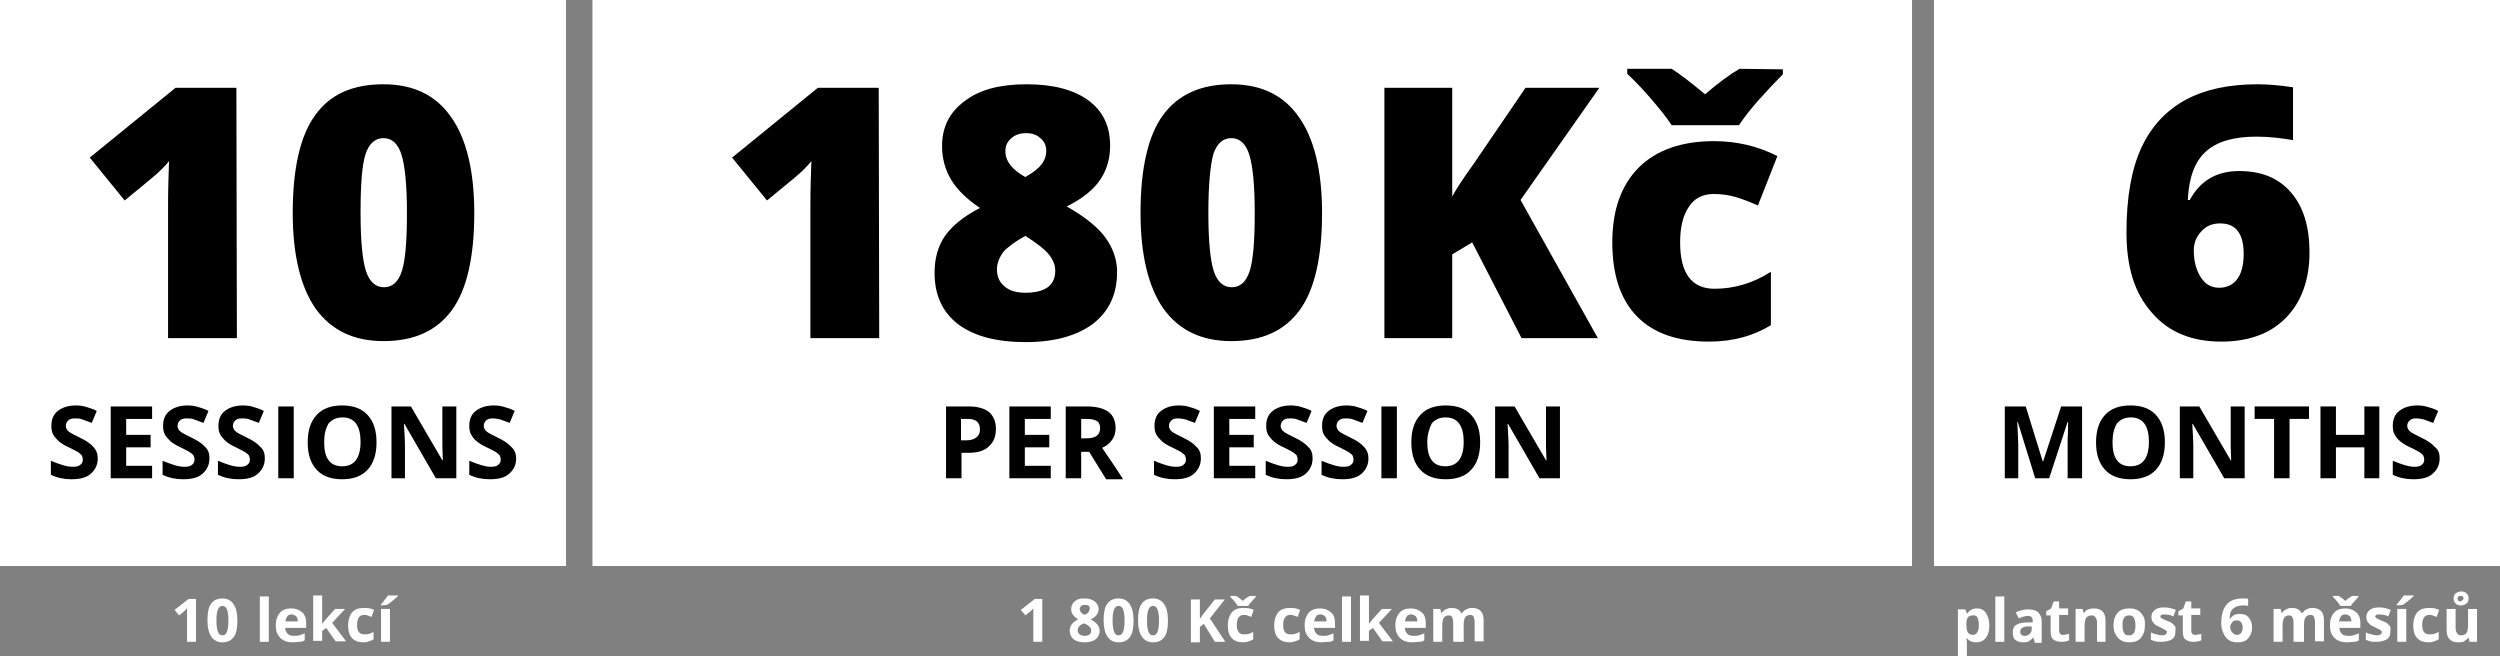 <?xml version="1.0" encoding="utf-8"?>
<!-- Generator: Adobe Illustrator 25.2.3, SVG Export Plug-In . SVG Version: 6.00 Build 0)  -->
<svg version="1.1" id="Vrstva_1" xmlns="http://www.w3.org/2000/svg" xmlns:xlink="http://www.w3.org/1999/xlink" x="0px" y="0px"
	 viewBox="0 0 501.3 131.6" style="enable-background:new 0 0 501.3 131.6;" xml:space="preserve">
<rect x="0" y="0" width="501.3" height="131.6" fill="#808080" stroke="none"/>
<style type="text/css">
	.st0{fill:#FFFFFF;}
</style>
<g>
	<rect class="st0" width="113.5" height="113.5"/>
	<rect x="118.8" class="st0" width="264.6" height="113.5"/>
	<g>
		<path d="M47.5,67.8H33.7V41.2c0-3.2,0.1-6.2,0.2-8.9c-0.8,1-1.9,2.1-3.2,3.2L25,40.2l-7-8.6l17.2-14h12.2L47.5,67.8L47.5,67.8z"/>
		<path d="M95.1,42.7c0,8.9-1.5,15.4-4.5,19.5s-7.5,6.2-13.7,6.2c-6,0-10.5-2.2-13.6-6.5c-3-4.3-4.6-10.7-4.6-19.2
			c0-8.9,1.5-15.5,4.5-19.6c3-4.2,7.5-6.2,13.7-6.2c6,0,10.5,2.2,13.5,6.5C93.5,27.7,95.1,34.2,95.1,42.7z M72.3,42.7
			c0,5.7,0.4,9.6,1.1,11.7s1.9,3.2,3.6,3.2c1.7,0,2.9-1.1,3.6-3.3c0.7-2.2,1-6.1,1-11.6c0-5.6-0.4-9.5-1.1-11.7
			c-0.7-2.2-1.9-3.3-3.6-3.3c-1.7,0-2.9,1.1-3.6,3.2S72.3,37,72.3,42.7z"/>
	</g>
	<g>
		<path d="M19.6,91.9c0,1.3-0.5,2.3-1.4,3.1s-2.2,1.1-3.9,1.1c-1.5,0-2.9-0.3-4.1-0.9v-2.8c1,0.4,1.8,0.7,2.5,0.9s1.3,0.3,1.9,0.3
			c0.7,0,1.2-0.1,1.5-0.4c0.4-0.3,0.5-0.6,0.5-1.1c0-0.3-0.1-0.5-0.2-0.8c-0.2-0.2-0.4-0.4-0.7-0.6s-0.9-0.5-1.9-1
			c-0.9-0.4-1.5-0.8-2-1.2c-0.4-0.4-0.8-0.8-1.1-1.3s-0.4-1.1-0.4-1.8c0-1.3,0.4-2.3,1.3-3c0.9-0.7,2.1-1.1,3.6-1.1
			c0.7,0,1.5,0.1,2.1,0.3s1.4,0.4,2.1,0.8l-1,2.4c-0.8-0.3-1.4-0.5-1.9-0.7s-1-0.2-1.5-0.2c-0.6,0-1,0.1-1.3,0.4
			c-0.3,0.3-0.5,0.6-0.5,1.1c0,0.3,0.1,0.5,0.2,0.7c0.1,0.2,0.3,0.4,0.6,0.6c0.3,0.2,0.9,0.5,1.9,1c1.3,0.6,2.3,1.3,2.8,1.9
			C19.3,90.2,19.6,91,19.6,91.9z"/>
		<path d="M30.5,95.9h-8.3V81.5h8.3V84h-5.2v3.2h4.9v2.5h-4.9v3.7h5.2V95.9z"/>
		<path d="M42,91.9c0,1.3-0.5,2.3-1.4,3.1s-2.2,1.1-3.9,1.1c-1.5,0-2.9-0.3-4.1-0.9v-2.8c1,0.4,1.8,0.7,2.5,0.9s1.3,0.3,1.9,0.3
			c0.7,0,1.2-0.1,1.5-0.4c0.4-0.3,0.5-0.6,0.5-1.1c0-0.3-0.1-0.5-0.2-0.8c-0.2-0.2-0.4-0.4-0.7-0.6s-0.9-0.5-1.9-1
			c-0.9-0.4-1.5-0.8-2-1.2c-0.4-0.4-0.8-0.8-1.1-1.3s-0.4-1.1-0.4-1.8c0-1.3,0.4-2.3,1.3-3c0.9-0.7,2.1-1.1,3.6-1.1
			c0.7,0,1.5,0.1,2.1,0.3s1.4,0.4,2.1,0.8l-1,2.4c-0.8-0.3-1.4-0.5-1.9-0.7s-1-0.2-1.5-0.2c-0.6,0-1,0.1-1.3,0.4
			c-0.3,0.3-0.5,0.6-0.5,1.1c0,0.3,0.1,0.5,0.2,0.7c0.1,0.2,0.3,0.4,0.6,0.6c0.3,0.2,0.9,0.5,1.9,1c1.3,0.6,2.3,1.3,2.8,1.9
			C41.8,90.2,42,91,42,91.9z"/>
		<path d="M53.1,91.9c0,1.3-0.5,2.3-1.4,3.1s-2.2,1.1-3.9,1.1c-1.5,0-2.9-0.3-4.1-0.9v-2.8c1,0.4,1.8,0.7,2.5,0.9s1.3,0.3,1.9,0.3
			c0.7,0,1.2-0.1,1.5-0.4c0.4-0.3,0.5-0.6,0.5-1.1c0-0.3-0.1-0.5-0.2-0.8c-0.2-0.2-0.4-0.4-0.7-0.6s-0.9-0.5-1.9-1
			c-0.9-0.4-1.5-0.8-2-1.2c-0.4-0.4-0.8-0.8-1.1-1.3s-0.4-1.1-0.4-1.8c0-1.3,0.4-2.3,1.3-3c0.9-0.7,2.1-1.1,3.6-1.1
			c0.7,0,1.5,0.1,2.1,0.3s1.4,0.4,2.1,0.8l-1,2.4c-0.8-0.3-1.4-0.5-1.9-0.7s-1-0.2-1.5-0.2c-0.6,0-1,0.1-1.3,0.4
			c-0.3,0.3-0.5,0.6-0.5,1.1c0,0.3,0.1,0.5,0.2,0.7c0.1,0.2,0.3,0.4,0.6,0.6c0.3,0.2,0.9,0.5,1.9,1c1.3,0.6,2.3,1.3,2.8,1.9
			C52.9,90.2,53.1,91,53.1,91.9z"/>
		<path d="M55.8,95.9V81.5h3.1v14.4H55.8z"/>
		<path d="M75.5,88.7c0,2.4-0.6,4.2-1.8,5.5s-2.9,1.9-5.1,1.9s-3.9-0.6-5.1-1.9c-1.2-1.3-1.8-3.1-1.8-5.5s0.6-4.2,1.8-5.5
			s2.9-1.9,5.1-1.9s3.9,0.6,5.1,1.9S75.5,86.3,75.5,88.7z M65,88.7c0,1.6,0.3,2.8,0.9,3.6c0.6,0.8,1.5,1.2,2.7,1.2
			c2.4,0,3.7-1.6,3.7-4.9c0-3.2-1.2-4.9-3.6-4.9c-1.2,0-2.1,0.4-2.8,1.2C65.3,85.9,65,87.1,65,88.7z"/>
		<path d="M91.3,95.9h-3.9L81.1,85H81c0.1,1.9,0.2,3.3,0.2,4.1v6.8h-2.7V81.5h3.9l6.3,10.8h0.1c-0.1-1.9-0.1-3.2-0.1-4v-6.8h2.8
			v14.4H91.3z"/>
		<path d="M103.5,91.9c0,1.3-0.5,2.3-1.4,3.1s-2.2,1.1-3.9,1.1c-1.5,0-2.9-0.3-4.1-0.9v-2.8c1,0.4,1.8,0.7,2.5,0.9s1.3,0.3,1.8,0.3
			c0.7,0,1.2-0.1,1.5-0.4c0.4-0.3,0.5-0.6,0.5-1.1c0-0.3-0.1-0.5-0.2-0.8c-0.2-0.2-0.4-0.4-0.7-0.6c-0.3-0.2-0.9-0.5-1.9-1
			c-0.9-0.4-1.5-0.8-2-1.2s-0.8-0.8-1.1-1.3s-0.4-1.1-0.4-1.8c0-1.3,0.4-2.3,1.3-3c0.9-0.7,2.1-1.1,3.6-1.1c0.8,0,1.5,0.1,2.1,0.3
			c0.7,0.2,1.4,0.4,2.1,0.8l-1,2.4c-0.8-0.3-1.4-0.5-1.9-0.7c-0.5-0.1-1-0.2-1.5-0.2c-0.6,0-1,0.1-1.3,0.4c-0.3,0.3-0.5,0.6-0.5,1.1
			c0,0.3,0.1,0.5,0.2,0.7c0.1,0.2,0.3,0.4,0.6,0.6c0.3,0.2,0.9,0.5,1.9,1c1.3,0.6,2.3,1.3,2.8,1.9C103.2,90.2,103.5,91,103.5,91.9z"
			/>
	</g>
	<g>
		<path class="st0" d="M39.3,128.7h-1.8v-5v-0.8V122c-0.3,0.3-0.5,0.5-0.6,0.6l-1,0.8l-0.9-1.1l2.8-2.2h1.5V128.7z"/>
		<path class="st0" d="M47.6,124.4c0,1.5-0.2,2.6-0.7,3.3s-1.2,1.1-2.3,1.1c-1,0-1.7-0.4-2.2-1.1s-0.8-1.8-0.8-3.3s0.2-2.6,0.7-3.3
			s1.2-1.1,2.3-1.1c1,0,1.7,0.4,2.2,1.1S47.6,122.9,47.6,124.4z M43.4,124.4c0,1.1,0.1,1.8,0.3,2.3s0.5,0.7,0.9,0.7s0.7-0.2,0.9-0.7
			s0.3-1.2,0.3-2.2c0-1.1-0.1-1.8-0.3-2.3s-0.5-0.7-0.9-0.7s-0.7,0.2-0.9,0.7S43.4,123.3,43.4,124.4z"/>
		<path class="st0" d="M53.9,128.7h-1.8v-9.1h1.8V128.7z"/>
		<path class="st0" d="M58.7,128.8c-1.1,0-1.9-0.3-2.5-0.9s-0.9-1.4-0.9-2.5s0.3-1.9,0.8-2.5s1.3-0.9,2.3-0.9c0.9,0,1.6,0.3,2.2,0.8
			s0.8,1.3,0.8,2.2v0.9h-4.2c0,0.5,0.2,0.9,0.5,1.2s0.7,0.4,1.2,0.4c0.4,0,0.8,0,1.1-0.1s0.7-0.2,1.1-0.4v1.4
			c-0.3,0.2-0.6,0.3-1,0.3S59.2,128.8,58.7,128.8z M58.5,123.2c-0.4,0-0.7,0.1-0.9,0.4s-0.3,0.6-0.4,1h2.5c0-0.4-0.1-0.8-0.3-1
			S58.8,123.2,58.5,123.2z"/>
		<path class="st0" d="M64.6,125.1l0.8-1l1.8-2h2l-2.6,2.8l2.8,3.7h-2.1l-1.9-2.7l-0.8,0.6v2h-1.8v-9.1h1.8v4.1V125.1L64.6,125.1z"
			/>
		<path class="st0" d="M72.9,128.8c-2,0-3.1-1.1-3.1-3.4c0-1.1,0.3-2,0.8-2.6s1.3-0.9,2.4-0.9c0.8,0,1.4,0.1,2,0.4l-0.5,1.4
			c-0.3-0.1-0.5-0.2-0.8-0.3s-0.5-0.1-0.7-0.1c-0.9,0-1.4,0.7-1.4,2s0.5,1.9,1.4,1.9c0.3,0,0.7,0,1-0.1s0.6-0.2,0.9-0.4v1.5
			c-0.3,0.2-0.6,0.3-0.9,0.4S73.4,128.8,72.9,128.8z"/>
		<path class="st0" d="M76.4,121.4v-0.2c0.7-0.8,1.1-1.4,1.4-1.8h2v0.1c-0.2,0.2-0.5,0.5-1,0.9s-0.9,0.7-1.2,0.9L76.4,121.4
			L76.4,121.4z M78.2,128.7h-1.8v-6.6h1.8V128.7z"/>
	</g>
	<g>
		<path class="st0" d="M209,128.7h-1.8v-5v-0.8V122c-0.3,0.3-0.5,0.5-0.6,0.6l-1,0.8l-0.9-1.1l2.8-2.2h1.5V128.7z"/>
		<path class="st0" d="M217.5,120c0.8,0,1.5,0.2,2,0.6s0.8,0.9,0.8,1.5c0,0.4-0.1,0.8-0.4,1.2s-0.6,0.6-1.2,0.9
			c0.6,0.3,1.1,0.7,1.4,1.1s0.4,0.8,0.4,1.2c0,0.7-0.3,1.3-0.8,1.7s-1.3,0.6-2.2,0.6s-1.7-0.2-2.2-0.6s-0.8-1-0.8-1.7
			c0-0.5,0.1-0.9,0.4-1.3s0.7-0.7,1.3-1c-0.5-0.3-0.8-0.6-1.1-1s-0.3-0.7-0.3-1.2c0-0.6,0.3-1.1,0.8-1.5S216.6,120,217.5,120z
			 M216.1,126.4c0,0.3,0.1,0.6,0.4,0.8s0.6,0.3,1,0.3s0.8-0.1,1-0.3s0.3-0.4,0.3-0.8c0-0.3-0.1-0.5-0.3-0.7s-0.6-0.5-1.1-0.7
			C216.5,125.3,216.1,125.8,216.1,126.4z M217.5,121.3c-0.3,0-0.6,0.1-0.7,0.2s-0.3,0.4-0.3,0.6c0,0.2,0.1,0.4,0.2,0.6
			s0.4,0.4,0.8,0.6c0.4-0.2,0.7-0.4,0.8-0.6s0.2-0.4,0.2-0.7s-0.1-0.5-0.3-0.6S217.8,121.3,217.5,121.3z"/>
		<path class="st0" d="M227.3,124.4c0,1.5-0.2,2.6-0.7,3.3s-1.2,1.1-2.3,1.1c-1,0-1.7-0.4-2.2-1.1s-0.8-1.8-0.8-3.3s0.2-2.6,0.7-3.3
			s1.2-1.1,2.3-1.1c1,0,1.7,0.4,2.2,1.1S227.3,122.9,227.3,124.4z M223.1,124.4c0,1.1,0.1,1.8,0.3,2.3s0.5,0.7,0.9,0.7
			s0.7-0.2,0.9-0.7s0.3-1.2,0.3-2.2c0-1.1-0.1-1.8-0.3-2.3s-0.5-0.7-0.9-0.7s-0.7,0.2-0.9,0.7S223.1,123.3,223.1,124.4z"/>
		<path class="st0" d="M234.2,124.4c0,1.5-0.2,2.6-0.7,3.3s-1.2,1.1-2.3,1.1c-1,0-1.7-0.4-2.2-1.1s-0.8-1.8-0.8-3.3s0.2-2.6,0.7-3.3
			s1.2-1.1,2.3-1.1c1,0,1.7,0.4,2.2,1.1S234.2,122.9,234.2,124.4z M230,124.4c0,1.1,0.1,1.8,0.3,2.3s0.5,0.7,0.9,0.7
			s0.7-0.2,0.9-0.7s0.3-1.2,0.3-2.2c0-1.1-0.1-1.8-0.3-2.3s-0.5-0.7-0.9-0.7s-0.7,0.2-0.9,0.7S230,123.3,230,124.4z"/>
		<path class="st0" d="M245.7,128.7h-2.1l-2.2-3.6l-0.8,0.6v3.1h-1.8v-8.6h1.8v3.9l0.7-1l2.3-2.9h2l-3,3.8L245.7,128.7z"/>
		<path class="st0" d="M249.3,128.8c-2,0-3.1-1.1-3.1-3.4c0-1.1,0.3-2,0.8-2.6s1.3-0.9,2.4-0.9c0.8,0,1.4,0.1,2,0.4l-0.5,1.4
			c-0.3-0.1-0.5-0.2-0.8-0.3s-0.5-0.1-0.7-0.1c-0.9,0-1.4,0.7-1.4,2s0.5,1.9,1.4,1.9c0.3,0,0.7,0,1-0.1s0.6-0.2,0.9-0.4v1.5
			c-0.3,0.2-0.6,0.3-0.9,0.4S249.7,128.8,249.3,128.8z M251.8,119.5v0.2c-0.3,0.3-0.6,0.7-0.9,1s-0.5,0.6-0.6,0.8h-2.1
			c-0.1-0.2-0.3-0.4-0.5-0.7s-0.5-0.6-1-1.1v-0.2h1.2c0.6,0.4,1,0.7,1.3,1c0.3-0.3,0.8-0.7,1.4-1H251.8z"/>
		<path class="st0" d="M258.6,128.8c-2,0-3.1-1.1-3.1-3.4c0-1.1,0.3-2,0.8-2.6s1.3-0.9,2.4-0.9c0.8,0,1.4,0.1,2,0.4l-0.5,1.4
			c-0.3-0.1-0.5-0.2-0.8-0.3s-0.5-0.1-0.7-0.1c-0.9,0-1.4,0.7-1.4,2s0.5,1.9,1.4,1.9c0.3,0,0.7,0,1-0.1s0.6-0.2,0.9-0.4v1.5
			c-0.3,0.2-0.6,0.3-0.9,0.4S259,128.8,258.6,128.8z"/>
		<path class="st0" d="M265,128.8c-1.1,0-1.9-0.3-2.5-0.9s-0.9-1.4-0.9-2.5s0.3-1.9,0.8-2.5s1.3-0.9,2.3-0.9c0.9,0,1.6,0.3,2.2,0.8
			s0.8,1.3,0.8,2.2v0.9h-4.2c0,0.5,0.2,0.9,0.5,1.2s0.7,0.4,1.2,0.4c0.4,0,0.8,0,1.1-0.1s0.7-0.2,1.1-0.4v1.4
			c-0.3,0.2-0.6,0.3-1,0.3S265.5,128.8,265,128.8z M264.8,123.2c-0.4,0-0.7,0.1-0.9,0.4s-0.3,0.6-0.4,1h2.5c0-0.4-0.1-0.8-0.3-1
			S265.2,123.2,264.8,123.2z"/>
		<path class="st0" d="M270.9,128.7h-1.8v-9.1h1.8V128.7z"/>
		<path class="st0" d="M274.5,125.1l0.8-1l1.8-2h2l-2.6,2.8l2.8,3.7h-2.1l-1.9-2.7l-0.8,0.6v2h-1.8v-9.1h1.8v4.1V125.1L274.5,125.1z
			"/>
		<path class="st0" d="M283.2,128.8c-1.1,0-1.9-0.3-2.5-0.9s-0.9-1.4-0.9-2.5s0.3-1.9,0.8-2.5s1.3-0.9,2.3-0.9
			c0.9,0,1.6,0.3,2.2,0.8s0.8,1.3,0.8,2.2v0.9h-4.2c0,0.5,0.2,0.9,0.5,1.2s0.7,0.4,1.2,0.4c0.4,0,0.8,0,1.1-0.1s0.7-0.2,1.1-0.4v1.4
			c-0.3,0.2-0.6,0.3-1,0.3S283.7,128.8,283.2,128.8z M283,123.2c-0.4,0-0.7,0.1-0.9,0.4s-0.3,0.6-0.4,1h2.5c0-0.4-0.1-0.8-0.3-1
			S283.3,123.2,283,123.2z"/>
		<path class="st0" d="M293.2,128.7h-1.8v-3.8c0-0.5-0.1-0.8-0.2-1.1s-0.4-0.4-0.7-0.4c-0.5,0-0.8,0.2-1,0.5s-0.3,0.9-0.3,1.7v3.1
			h-1.8v-6.6h1.4l0.2,0.8h0.1c0.2-0.3,0.4-0.5,0.8-0.7s0.7-0.3,1.1-0.3c1,0,1.6,0.3,2,1h0.2c0.2-0.3,0.4-0.5,0.8-0.7
			s0.7-0.3,1.2-0.3c0.7,0,1.3,0.2,1.7,0.6s0.6,1,0.6,1.8v4.3h-1.8v-3.8c0-0.5-0.1-0.8-0.2-1.1s-0.4-0.4-0.7-0.4
			c-0.4,0-0.8,0.2-1,0.5s-0.3,0.8-0.3,1.5v3.4H293.2z"/>
	</g>
	<g>
		<path class="st0" d="M396.2,128.8c-0.8,0-1.4-0.3-1.8-0.8h-0.1c0.1,0.5,0.1,0.9,0.1,0.9v2.7h-1.8v-9.4h1.5l0.3,0.8h0.1
			c0.4-0.6,1-1,1.9-1c0.8,0,1.4,0.3,1.8,0.9s0.7,1.4,0.7,2.5c0,0.7-0.1,1.3-0.3,1.8s-0.5,0.9-0.9,1.2S396.7,128.8,396.2,128.8z
			 M395.6,123.4c-0.4,0-0.8,0.1-1,0.4s-0.3,0.7-0.3,1.3v0.2c0,0.7,0.1,1.2,0.3,1.5s0.5,0.5,1,0.5c0.8,0,1.2-0.7,1.2-2
			c0-0.6-0.1-1.1-0.3-1.5S396,123.4,395.6,123.4z"/>
		<path class="st0" d="M401.9,128.7h-1.8v-9.1h1.8V128.7z"/>
		<path class="st0" d="M408,128.7l-0.3-0.9l0,0c-0.3,0.4-0.6,0.6-0.9,0.8s-0.7,0.2-1.2,0.2c-0.6,0-1.1-0.2-1.5-0.5s-0.5-0.9-0.5-1.5
			c0-0.7,0.2-1.2,0.7-1.5s1.2-0.5,2.2-0.5h1.1v-0.3c0-0.7-0.3-1-1-1c-0.5,0-1.1,0.2-1.8,0.5l-0.6-1.2c0.8-0.4,1.6-0.6,2.5-0.6
			s1.6,0.2,2,0.6s0.7,1,0.7,1.7v4.4H408V128.7z M407.4,125.6h-0.7c-0.5,0-0.9,0.1-1.2,0.3s-0.4,0.4-0.4,0.8c0,0.5,0.3,0.8,0.9,0.8
			c0.4,0,0.7-0.1,1-0.4s0.4-0.6,0.4-0.9L407.4,125.6L407.4,125.6z"/>
		<path class="st0" d="M413.8,127.3c0.3,0,0.7-0.1,1.1-0.2v1.3c-0.4,0.2-1,0.3-1.6,0.3c-0.7,0-1.2-0.2-1.6-0.5s-0.5-0.9-0.5-1.6
			v-3.2h-0.9v-0.8l1-0.6l0.5-1.4h1.1v1.4h1.8v1.3h-1.8v3.2c0,0.3,0.1,0.4,0.2,0.6S413.6,127.3,413.8,127.3z"/>
		<path class="st0" d="M422.3,128.7h-1.8v-3.8c0-0.5-0.1-0.8-0.3-1.1s-0.4-0.4-0.8-0.4c-0.5,0-0.9,0.2-1.1,0.5s-0.3,0.9-0.3,1.7v3.1
			h-1.8v-6.6h1.4l0.2,0.8h0.1c0.2-0.3,0.5-0.6,0.8-0.7s0.7-0.2,1.2-0.2c0.8,0,1.3,0.2,1.7,0.6s0.6,1,0.6,1.8v4.3H422.3z"/>
		<path class="st0" d="M430.1,125.4c0,1.1-0.3,1.9-0.8,2.5s-1.3,0.9-2.3,0.9c-0.6,0-1.2-0.1-1.7-0.4s-0.8-0.7-1.1-1.2
			s-0.4-1.1-0.4-1.8c0-1.1,0.3-1.9,0.8-2.5s1.3-0.9,2.4-0.9c0.6,0,1.2,0.1,1.7,0.4s0.8,0.7,1.1,1.2S430.1,124.7,430.1,125.4z
			 M425.6,125.4c0,0.6,0.1,1.1,0.3,1.5s0.6,0.5,1,0.5c0.5,0,0.8-0.2,1-0.5s0.3-0.8,0.3-1.5c0-0.6-0.1-1.1-0.3-1.5s-0.6-0.5-1-0.5
			c-0.5,0-0.8,0.2-1,0.5S425.6,124.7,425.6,125.4z"/>
		<path class="st0" d="M436.2,126.7c0,0.7-0.2,1.2-0.7,1.5s-1.2,0.5-2.1,0.5c-0.5,0-0.9,0-1.2-0.1s-0.7-0.2-0.9-0.3v-1.5
			c0.3,0.2,0.7,0.3,1.1,0.4s0.8,0.2,1.1,0.2c0.6,0,1-0.2,1-0.6c0-0.1,0-0.3-0.1-0.3s-0.2-0.2-0.4-0.3s-0.5-0.2-0.8-0.4
			c-0.5-0.2-0.9-0.4-1.1-0.6s-0.4-0.4-0.5-0.6s-0.2-0.5-0.2-0.9c0-0.6,0.2-1,0.7-1.4s1.1-0.5,1.9-0.5s1.6,0.2,2.3,0.5l-0.5,1.3
			c-0.3-0.1-0.6-0.3-0.9-0.3s-0.6-0.1-0.9-0.1c-0.5,0-0.8,0.1-0.8,0.4c0,0.2,0.1,0.3,0.3,0.4s0.5,0.3,1.1,0.5
			c0.5,0.2,0.9,0.4,1.1,0.6s0.4,0.4,0.5,0.6S436.2,126.4,436.2,126.7z"/>
		<path class="st0" d="M440.3,127.3c0.3,0,0.7-0.1,1.1-0.2v1.3c-0.4,0.2-1,0.3-1.6,0.3c-0.7,0-1.2-0.2-1.6-0.5s-0.5-0.9-0.5-1.6
			v-3.2h-0.9v-0.8l1-0.6l0.5-1.4h1.1v1.4h1.8v1.3h-1.8v3.2c0,0.3,0.1,0.4,0.2,0.6S440.1,127.3,440.3,127.3z"/>
		<path class="st0" d="M445.4,125c0-1.7,0.4-3,1.1-3.8s1.8-1.2,3.2-1.2c0.5,0,0.9,0,1.1,0.1v1.4c-0.3-0.1-0.7-0.1-1-0.1
			c-0.6,0-1.1,0.1-1.5,0.3s-0.7,0.5-0.9,0.8s-0.3,0.9-0.3,1.6h0.1c0.4-0.7,1-1,1.9-1c0.8,0,1.4,0.2,1.8,0.7s0.7,1.1,0.7,2
			s-0.3,1.6-0.8,2.2s-1.2,0.8-2.1,0.8c-0.6,0-1.2-0.1-1.7-0.4s-0.8-0.7-1.1-1.3S445.4,125.8,445.4,125z M448.5,127.3
			c0.4,0,0.7-0.1,0.9-0.4s0.3-0.6,0.3-1.1c0-0.4-0.1-0.7-0.3-1s-0.5-0.4-0.9-0.4s-0.7,0.1-0.9,0.4s-0.4,0.5-0.4,0.8
			c0,0.5,0.1,0.9,0.4,1.2S448.1,127.3,448.5,127.3z"/>
		<path class="st0" d="M461.7,128.7h-1.8v-3.8c0-0.5-0.1-0.8-0.2-1.1s-0.4-0.4-0.7-0.4c-0.5,0-0.8,0.2-1,0.5s-0.3,0.9-0.3,1.7v3.1
			h-1.8v-6.6h1.4l0.2,0.8h0.1c0.2-0.3,0.4-0.5,0.8-0.7s0.7-0.3,1.1-0.3c1,0,1.6,0.3,2,1h0.2c0.2-0.3,0.4-0.5,0.8-0.7
			s0.7-0.3,1.2-0.3c0.7,0,1.3,0.2,1.7,0.6s0.6,1,0.6,1.8v4.3h-1.8v-3.8c0-0.5-0.1-0.8-0.2-1.1s-0.4-0.4-0.7-0.4
			c-0.4,0-0.8,0.2-1,0.5s-0.3,0.8-0.3,1.5v3.4H461.7z"/>
		<path class="st0" d="M470.6,128.8c-1.1,0-1.9-0.3-2.5-0.9s-0.9-1.4-0.9-2.5s0.3-1.9,0.8-2.5s1.3-0.9,2.3-0.9
			c0.9,0,1.6,0.3,2.2,0.8s0.8,1.3,0.8,2.2v0.9h-4.2c0,0.5,0.2,0.9,0.5,1.2s0.7,0.4,1.2,0.4c0.4,0,0.8,0,1.1-0.1s0.7-0.2,1.1-0.4v1.4
			c-0.3,0.2-0.6,0.3-1,0.3S471.1,128.8,470.6,128.8z M472.9,119.5v0.2c-0.3,0.3-0.6,0.7-0.9,1s-0.5,0.6-0.6,0.8h-2.1
			c-0.1-0.2-0.3-0.4-0.5-0.7s-0.5-0.6-1-1.1v-0.2h1.2c0.6,0.4,1,0.7,1.3,1c0.3-0.3,0.8-0.7,1.4-1H472.9z M470.3,123.2
			c-0.4,0-0.7,0.1-0.9,0.4s-0.3,0.6-0.4,1h2.5c0-0.4-0.1-0.8-0.3-1S470.7,123.2,470.3,123.2z"/>
		<path class="st0" d="M479.3,126.7c0,0.7-0.2,1.2-0.7,1.5s-1.2,0.5-2.1,0.5c-0.5,0-0.9,0-1.2-0.1s-0.7-0.2-0.9-0.3v-1.5
			c0.3,0.2,0.7,0.3,1.1,0.4s0.8,0.2,1.1,0.2c0.6,0,1-0.2,1-0.6c0-0.1,0-0.3-0.1-0.3s-0.2-0.2-0.4-0.3s-0.5-0.2-0.8-0.4
			c-0.5-0.2-0.9-0.4-1.1-0.6s-0.4-0.4-0.5-0.6s-0.2-0.5-0.2-0.9c0-0.6,0.2-1,0.7-1.4s1.1-0.5,1.9-0.5s1.6,0.2,2.3,0.5l-0.5,1.3
			c-0.3-0.1-0.6-0.3-0.9-0.3s-0.6-0.1-0.9-0.1c-0.5,0-0.8,0.1-0.8,0.4c0,0.2,0.1,0.3,0.3,0.4s0.5,0.3,1.1,0.5
			c0.5,0.2,0.9,0.4,1.1,0.6s0.4,0.4,0.5,0.6S479.3,126.4,479.3,126.7z"/>
		<path class="st0" d="M480.6,121.4v-0.2c0.7-0.8,1.1-1.4,1.4-1.8h2v0.1c-0.2,0.2-0.5,0.5-1,0.9s-0.9,0.7-1.2,0.9L480.6,121.4
			L480.6,121.4z M482.5,128.7h-1.8v-6.6h1.8V128.7z"/>
		<path class="st0" d="M487,128.8c-2,0-3.1-1.1-3.1-3.4c0-1.1,0.3-2,0.8-2.6s1.3-0.9,2.4-0.9c0.8,0,1.4,0.1,2,0.4l-0.5,1.4
			c-0.3-0.1-0.5-0.2-0.8-0.3s-0.5-0.1-0.7-0.1c-0.9,0-1.4,0.7-1.4,2s0.5,1.9,1.4,1.9c0.3,0,0.7,0,1-0.1s0.6-0.2,0.9-0.4v1.5
			c-0.3,0.2-0.6,0.3-0.9,0.4S487.5,128.8,487,128.8z"/>
		<path class="st0" d="M495.2,128.7l-0.2-0.8h-0.1c-0.2,0.3-0.5,0.5-0.8,0.7s-0.8,0.2-1.2,0.2c-0.8,0-1.3-0.2-1.7-0.6
			s-0.6-1-0.6-1.8v-4.3h1.8v3.8c0,0.5,0.1,0.8,0.3,1.1s0.4,0.4,0.8,0.4c0.5,0,0.9-0.2,1.1-0.5s0.3-0.9,0.3-1.7v-3.1h1.8v6.6
			L495.2,128.7L495.2,128.7z M495,120c0,0.4-0.1,0.8-0.4,1s-0.6,0.4-1.1,0.4s-0.8-0.1-1.1-0.4s-0.4-0.6-0.4-1s0.1-0.8,0.4-1
			s0.6-0.4,1.1-0.4c0.4,0,0.8,0.1,1.1,0.4S495,119.6,495,120z M494,120c0-0.2-0.1-0.3-0.2-0.4s-0.2-0.1-0.4-0.1s-0.3,0-0.4,0.1
			s-0.2,0.2-0.2,0.4s0,0.3,0.1,0.4s0.2,0.2,0.4,0.2c0.2,0,0.3-0.1,0.4-0.2S494,120.2,494,120z"/>
	</g>
	<rect x="387.8" class="st0" width="113.5" height="113.5"/>
	<g>
		<path d="M426.4,46.6c0-7,1-12.7,3-17s5-7.5,8.9-9.6s8.7-3.1,14.4-3.1c2,0,4.4,0.2,7.1,0.6v10.6c-2.3-0.4-4.8-0.7-7.4-0.7
			c-4.5,0-7.9,1-10.1,3s-3.4,5.2-3.6,9.7h0.4c2.1-3.9,5.4-5.8,9.9-5.8s7.9,1.4,10.4,4.3s3.7,6.9,3.7,12c0,5.5-1.6,9.9-4.7,13.1
			c-3.1,3.2-7.5,4.8-13,4.8c-5.9,0-10.6-1.9-13.9-5.8C428,58.8,426.4,53.5,426.4,46.6z M445,57.7c1.4,0,2.6-0.5,3.5-1.6
			s1.4-2.8,1.4-5.2c0-4.1-1.6-6.1-4.7-6.1c-1.6,0-2.8,0.5-3.8,1.6s-1.5,2.3-1.5,3.8c0,2.2,0.5,4,1.4,5.4S443.4,57.7,445,57.7z"/>
	</g>
	<g>
		<path d="M408.1,95.9l-3.5-11.3h-0.1c0.1,2.3,0.2,3.8,0.2,4.6v6.7H402V81.5h4.2l3.4,11h0.1l3.6-11h4.2v14.4h-2.9v-6.8
			c0-0.3,0-0.7,0-1.1s0.1-1.5,0.1-3.4h-0.1l-3.7,11.3H408.1z"/>
		<path d="M434.1,88.7c0,2.4-0.6,4.2-1.8,5.5c-1.2,1.3-2.9,1.9-5.1,1.9s-3.9-0.6-5.1-1.9c-1.2-1.3-1.8-3.1-1.8-5.5s0.6-4.2,1.8-5.5
			s2.9-1.9,5.1-1.9s3.9,0.6,5.1,1.9S434.1,86.3,434.1,88.7z M423.6,88.7c0,1.6,0.3,2.8,0.9,3.6s1.5,1.2,2.7,1.2
			c2.4,0,3.7-1.6,3.7-4.9c0-3.2-1.2-4.9-3.6-4.9c-1.2,0-2.1,0.4-2.8,1.2C423.9,85.9,423.6,87.1,423.6,88.7z"/>
		<path d="M449.9,95.9H446L439.7,85h-0.1c0.1,1.9,0.2,3.3,0.2,4.1v6.8h-2.7V81.5h3.9l6.3,10.8h0.1c-0.1-1.9-0.1-3.2-0.1-4v-6.8h2.8
			v14.4H449.9z"/>
		<path d="M459.1,95.9H456V84h-3.9v-2.5H463V84h-3.9V95.9z"/>
		<path d="M477.1,95.9h-3v-6.2h-5.7v6.2h-3.1V81.5h3.1v5.7h5.7v-5.7h3V95.9z"/>
		<path d="M489.2,91.9c0,1.3-0.5,2.3-1.4,3.1s-2.2,1.1-3.9,1.1c-1.5,0-2.9-0.3-4.1-0.9v-2.8c1,0.4,1.8,0.7,2.5,0.9s1.3,0.3,1.8,0.3
			c0.7,0,1.2-0.1,1.5-0.4c0.4-0.3,0.5-0.6,0.5-1.1c0-0.3-0.1-0.5-0.2-0.8c-0.2-0.2-0.4-0.4-0.7-0.6c-0.3-0.2-0.9-0.5-1.9-1
			c-0.9-0.4-1.5-0.8-2-1.2s-0.8-0.8-1.1-1.3c-0.3-0.5-0.4-1.1-0.4-1.8c0-1.3,0.4-2.3,1.3-3s2.1-1.1,3.6-1.1c0.8,0,1.5,0.1,2.1,0.3
			c0.7,0.2,1.4,0.4,2.1,0.8l-1,2.4c-0.8-0.3-1.4-0.5-1.9-0.7c-0.5-0.1-1-0.2-1.5-0.2c-0.6,0-1,0.1-1.3,0.4c-0.3,0.3-0.5,0.6-0.5,1.1
			c0,0.3,0.1,0.5,0.2,0.7s0.3,0.4,0.6,0.6c0.3,0.2,0.9,0.5,1.9,1c1.3,0.6,2.3,1.3,2.8,1.9C489,90.2,489.2,91,489.2,91.9z"/>
	</g>
	<g>
		<path d="M176.3,67.8h-13.8V41.2c0-3.2,0.1-6.2,0.2-8.9c-0.8,1-1.9,2.1-3.2,3.2l-5.7,4.7l-7-8.6l17.2-14h12.2L176.3,67.8
			L176.3,67.8z"/>
		<path d="M205.9,16.9c5.3,0,9.4,1.1,12.3,3.2c2.9,2.1,4.4,5.1,4.4,9.1c0,2.7-0.7,5-2.1,7s-3.6,3.7-6.6,5.2c3.7,2.1,6.3,4.2,7.8,6.3
			s2.3,4.4,2.3,6.8c0,4.5-1.6,7.9-4.8,10.4c-3.2,2.4-7.7,3.7-13.5,3.7c-5.9,0-10.4-1.2-13.6-3.6c-3.1-2.4-4.7-5.8-4.7-10.3
			c0-2.9,0.7-5.4,2.1-7.4c1.4-2,3.7-3.9,7-5.6c-2.7-1.8-4.6-3.7-5.8-5.7s-1.8-4.3-1.8-6.7c0-3.8,1.5-6.8,4.5-9
			C196.5,17.9,200.6,16.9,205.9,16.9z M199.9,54c0,1.4,0.5,2.6,1.5,3.4c1,0.9,2.4,1.3,4.2,1.3c4,0,6-1.5,6-4.4
			c0-1.1-0.4-2.2-1.3-3.3c-0.9-1.1-2.5-2.3-4.7-3.7c-2,1.1-3.5,2.2-4.4,3.2C200.4,51.6,199.9,52.8,199.9,54z M205.8,26.7
			c-1.2,0-2.2,0.3-3,1s-1.2,1.5-1.2,2.6c0,2,1.3,3.7,4,5.2c1.6-0.9,2.7-1.8,3.3-2.6s0.9-1.7,0.9-2.6c0-1.1-0.4-2-1.2-2.6
			C207.9,27,206.9,26.7,205.8,26.7z"/>
		<path d="M265.1,42.7c0,8.9-1.5,15.4-4.5,19.5s-7.5,6.2-13.7,6.2c-6,0-10.5-2.2-13.6-6.5c-3-4.3-4.6-10.7-4.6-19.2
			c0-8.9,1.5-15.5,4.5-19.6s7.5-6.2,13.7-6.2c6,0,10.5,2.2,13.5,6.5C263.5,27.7,265.1,34.2,265.1,42.7z M242.3,42.7
			c0,5.7,0.4,9.6,1.1,11.7c0.7,2.1,1.9,3.2,3.6,3.2c1.7,0,2.9-1.1,3.6-3.3c0.7-2.2,1-6.1,1-11.6c0-5.6-0.4-9.5-1.1-11.7
			c-0.7-2.2-1.9-3.3-3.6-3.3c-1.7,0-2.9,1.1-3.6,3.2C242.7,33.1,242.3,37,242.3,42.7z"/>
		<path d="M320.4,67.8h-15.3l-9.9-19.2l-4,2.4v16.8h-13.6V17.6h13.6v21.8c0.7-1.3,2.1-3.5,4.2-6.4l10.5-15.4h14.8l-15.8,22.5
			L320.4,67.8z"/>
		<path d="M342.7,68.5c-6.4,0-11.2-1.7-14.5-5.1c-3.3-3.4-4.9-8.4-4.9-14.8c0-6.5,1.8-11.5,5.3-15s8.6-5.3,15.1-5.3
			c4.5,0,8.8,1,12.7,3l-3.9,9.9c-1.6-0.7-3.1-1.3-4.5-1.7s-2.8-0.6-4.3-0.6c-2.2,0-3.9,0.8-5,2.5c-1.2,1.7-1.8,4.1-1.8,7.2
			c0,6.2,2.3,9.3,6.9,9.3c3.9,0,7.7-1.1,11.3-3.4v10.7C351.7,67.3,347.6,68.5,342.7,68.5z M357.5,13.9v1c-1.5,1.5-3.1,3.2-4.8,5.1
			c-1.7,1.9-3,3.6-4,5.1h-13.5c-0.9-1.4-2.2-3-3.8-4.9c-1.6-1.9-3.3-3.7-5.1-5.4v-1h8.9c1.6,1,3.8,2.7,6.7,5.1c2.7-2.3,5-4,6.9-5.1
			L357.5,13.9L357.5,13.9z"/>
	</g>
	<g>
		<path d="M199.7,86c0,1.6-0.5,2.7-1.5,3.6s-2.4,1.2-4.1,1.2h-1.3v5.1h-3.1V81.5h4.6c1.7,0,3.1,0.4,4,1.1
			C199.2,83.4,199.7,84.5,199.7,86z M192.7,88.3h1c0.9,0,1.6-0.2,2.1-0.6c0.5-0.4,0.7-0.9,0.7-1.6c0-0.7-0.2-1.2-0.6-1.6
			c-0.4-0.3-1-0.5-1.8-0.5h-1.4V88.3z"/>
		<path d="M210.7,95.9h-8.3V81.5h8.3V84h-5.2v3.2h4.9v2.5h-4.9v3.7h5.2V95.9z"/>
		<path d="M216.8,90.4v5.5h-3.1V81.5h4.2c2,0,3.4,0.4,4.4,1.1c0.9,0.7,1.4,1.8,1.4,3.3c0,0.8-0.2,1.6-0.7,2.3s-1.1,1.2-2,1.6
			c2.2,3.2,3.6,5.3,4.2,6.3h-3.4l-3.4-5.5h-1.6V90.4z M216.8,87.9h1c1,0,1.7-0.2,2.1-0.5s0.7-0.8,0.7-1.5s-0.2-1.2-0.7-1.5
			s-1.2-0.4-2.2-0.4h-0.9L216.8,87.9L216.8,87.9z"/>
		<path d="M240.8,91.9c0,1.3-0.5,2.3-1.4,3.1s-2.2,1.1-3.9,1.1c-1.5,0-2.9-0.3-4.1-0.9v-2.8c1,0.4,1.8,0.7,2.5,0.9s1.3,0.3,1.9,0.3
			c0.7,0,1.2-0.1,1.5-0.4c0.4-0.3,0.5-0.6,0.5-1.1c0-0.3-0.1-0.5-0.2-0.8c-0.2-0.2-0.4-0.4-0.7-0.6c-0.3-0.2-0.9-0.5-1.9-1
			c-0.9-0.4-1.5-0.8-2-1.2c-0.4-0.4-0.8-0.8-1.1-1.3s-0.4-1.1-0.4-1.8c0-1.3,0.4-2.3,1.3-3c0.9-0.7,2.1-1.1,3.6-1.1
			c0.7,0,1.5,0.1,2.1,0.3c0.7,0.2,1.4,0.4,2.1,0.8l-1,2.4c-0.8-0.3-1.4-0.5-1.9-0.7c-0.5-0.1-1-0.2-1.5-0.2c-0.6,0-1,0.1-1.3,0.4
			c-0.3,0.3-0.5,0.6-0.5,1.1c0,0.3,0.1,0.5,0.2,0.7c0.1,0.2,0.3,0.4,0.6,0.6s0.9,0.5,1.9,1c1.3,0.6,2.3,1.3,2.8,1.9
			C240.6,90.2,240.8,91,240.8,91.9z"/>
		<path d="M251.7,95.9h-8.3V81.5h8.3V84h-5.2v3.2h4.9v2.5h-4.9v3.7h5.2V95.9z"/>
		<path d="M263.2,91.9c0,1.3-0.5,2.3-1.4,3.1s-2.2,1.1-3.9,1.1c-1.5,0-2.9-0.3-4.1-0.9v-2.8c1,0.4,1.8,0.7,2.5,0.9s1.3,0.3,1.9,0.3
			c0.7,0,1.2-0.1,1.5-0.4c0.4-0.3,0.5-0.6,0.5-1.1c0-0.3-0.1-0.5-0.2-0.8c-0.2-0.2-0.4-0.4-0.7-0.6s-0.9-0.5-1.9-1
			c-0.9-0.4-1.5-0.8-2-1.2c-0.4-0.4-0.8-0.8-1.1-1.3s-0.4-1.1-0.4-1.8c0-1.3,0.4-2.3,1.3-3c0.9-0.7,2.1-1.1,3.6-1.1
			c0.7,0,1.5,0.1,2.1,0.3s1.4,0.4,2.1,0.8l-1,2.4c-0.8-0.3-1.4-0.5-1.9-0.7s-1-0.2-1.5-0.2c-0.6,0-1,0.1-1.3,0.4
			c-0.3,0.3-0.5,0.6-0.5,1.1c0,0.3,0.1,0.5,0.2,0.7c0.1,0.2,0.3,0.4,0.6,0.6c0.3,0.2,0.9,0.5,1.9,1c1.3,0.6,2.3,1.3,2.8,1.9
			C263,90.2,263.2,91,263.2,91.9z"/>
		<path d="M274.4,91.9c0,1.3-0.5,2.3-1.4,3.1s-2.2,1.1-3.9,1.1c-1.5,0-2.9-0.3-4.1-0.9v-2.8c1,0.4,1.8,0.7,2.5,0.9s1.3,0.3,1.9,0.3
			c0.7,0,1.2-0.1,1.5-0.4c0.4-0.3,0.5-0.6,0.5-1.1c0-0.3-0.1-0.5-0.2-0.8c-0.2-0.2-0.4-0.4-0.7-0.6s-0.9-0.5-1.9-1
			c-0.9-0.4-1.5-0.8-2-1.2c-0.4-0.4-0.8-0.8-1.1-1.3s-0.4-1.1-0.4-1.8c0-1.3,0.4-2.3,1.3-3c0.9-0.7,2.1-1.1,3.6-1.1
			c0.7,0,1.5,0.1,2.1,0.3s1.4,0.4,2.1,0.8l-1,2.4c-0.8-0.3-1.4-0.5-1.9-0.7s-1-0.2-1.5-0.2c-0.6,0-1,0.1-1.3,0.4
			c-0.3,0.3-0.5,0.6-0.5,1.1c0,0.3,0.1,0.5,0.2,0.7c0.1,0.2,0.3,0.4,0.6,0.6c0.3,0.2,0.9,0.5,1.9,1c1.3,0.6,2.3,1.3,2.8,1.9
			C274.1,90.2,274.4,91,274.4,91.9z"/>
		<path d="M277,95.9V81.5h3.1v14.4H277z"/>
		<path d="M296.8,88.7c0,2.4-0.6,4.2-1.8,5.5s-2.9,1.9-5.1,1.9s-3.9-0.6-5.1-1.9c-1.2-1.3-1.8-3.1-1.8-5.5s0.6-4.2,1.8-5.5
			s2.9-1.9,5.1-1.9s3.9,0.6,5.1,1.9S296.8,86.3,296.8,88.7z M286.2,88.7c0,1.6,0.3,2.8,0.9,3.6c0.6,0.8,1.5,1.2,2.7,1.2
			c2.4,0,3.7-1.6,3.7-4.9c0-3.2-1.2-4.9-3.6-4.9c-1.2,0-2.1,0.4-2.8,1.2C286.6,85.9,286.2,87.1,286.2,88.7z"/>
		<path d="M312.6,95.9h-3.9L302.4,85h-0.1c0.1,1.9,0.2,3.3,0.2,4.1v6.8h-2.7V81.5h3.9l6.3,10.8h0.1c-0.1-1.9-0.1-3.2-0.1-4v-6.8h2.8
			v14.4H312.6z"/>
	</g>
</g>
</svg>
